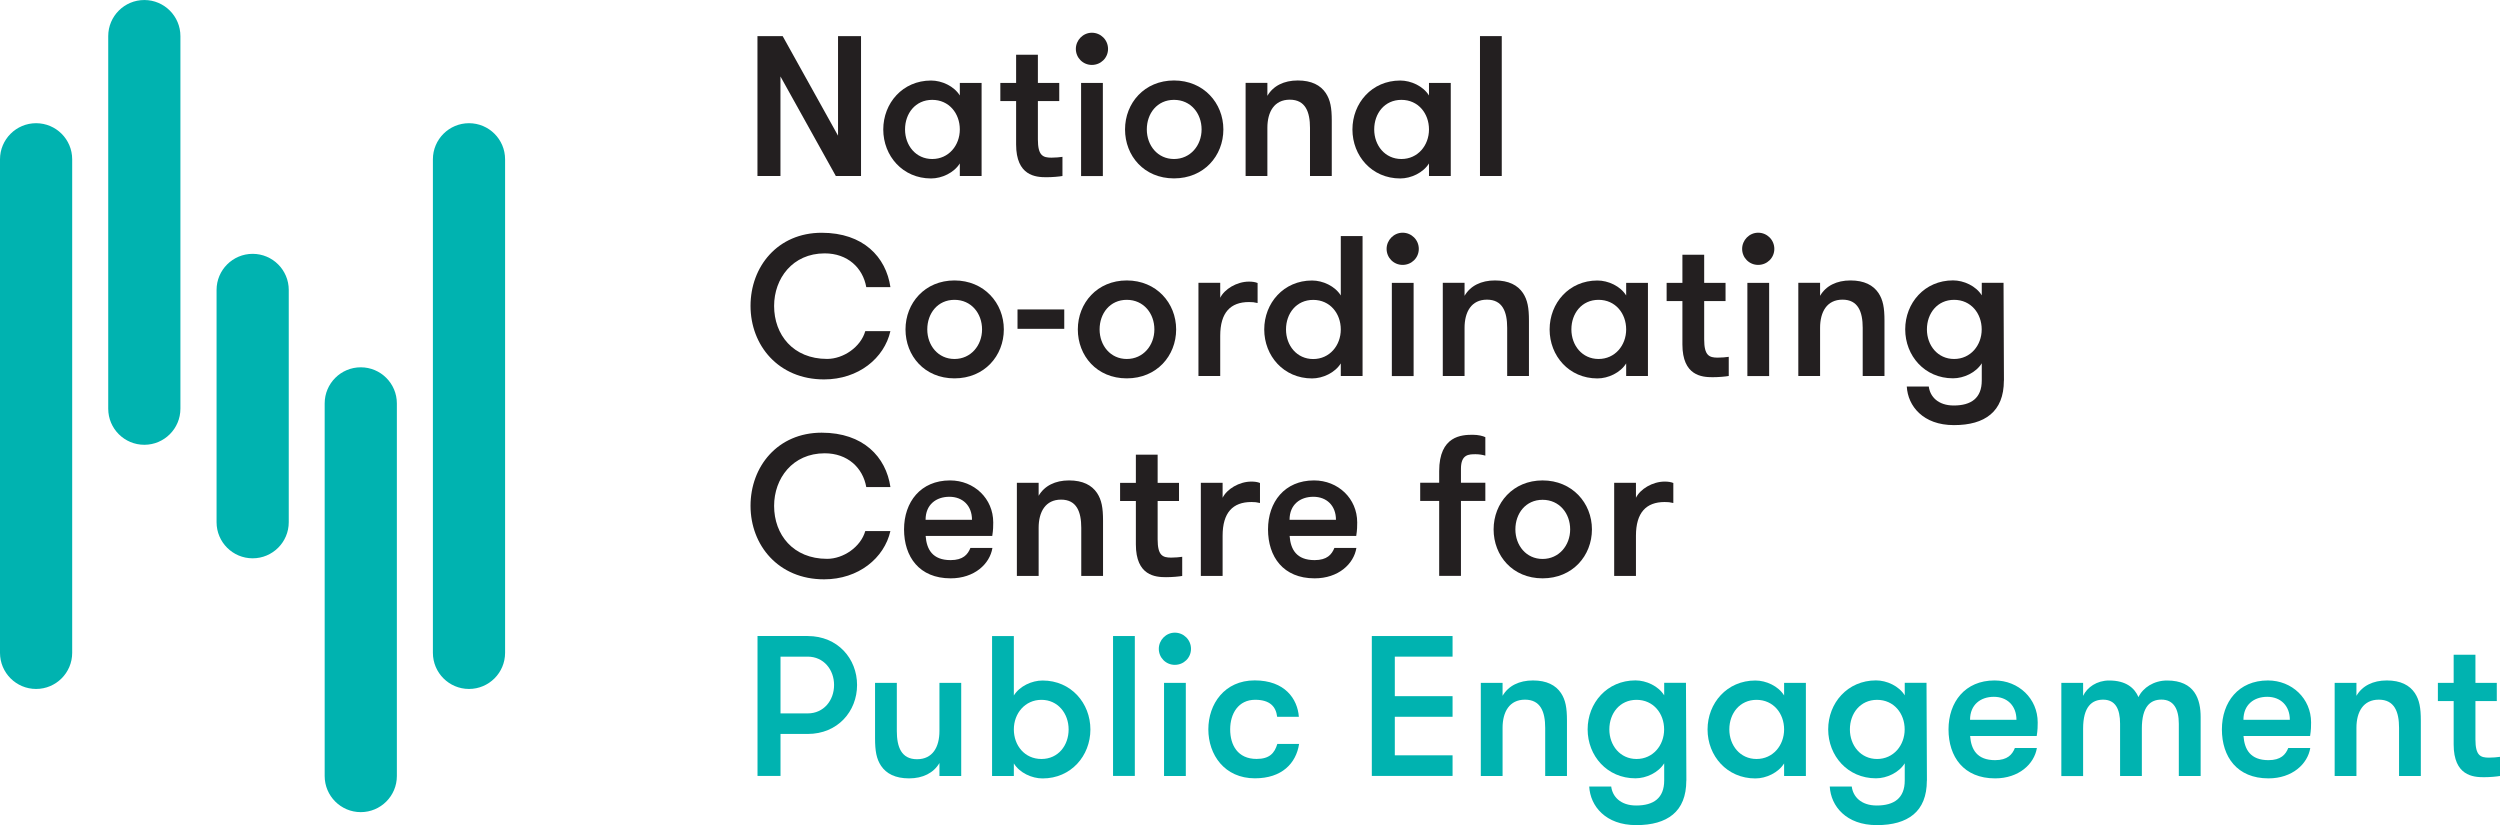 <?xml version="1.0" encoding="UTF-8"?>
<svg id="uuid-bff2364b-1f57-4d81-972d-4440d6a9cbf0" data-name="Layer 2" xmlns="http://www.w3.org/2000/svg" width="151.49mm" height="50mm" viewBox="0 0 429.43 141.73">
  <defs>
    <style>
      .uuid-375e6b3f-d8d7-45a5-bcf1-5d9b70e14cc0 {
        fill: #00b3b0;
      }

      .uuid-cc16db8e-5ffe-4200-bbb7-06ef483cc439 {
        fill: #231f20;
      }
    </style>
  </defs>
  <g id="uuid-5f85f1ca-8baf-4068-a86c-1a6d31a65835" data-name="Layer 1">
    <g>
      <path class="uuid-375e6b3f-d8d7-45a5-bcf1-5d9b70e14cc0" d="m74.36,112.14V27.36c0-3.42,2.78-6.2,6.2-6.2s6.2,2.77,6.2,6.2v84.78c0,3.42-2.78,6.2-6.2,6.2s-6.2-2.78-6.2-6.2"/>
      <path class="uuid-375e6b3f-d8d7-45a5-bcf1-5d9b70e14cc0" d="m0,112.14V27.36c0-3.42,2.78-6.2,6.2-6.2s6.2,2.77,6.2,6.2v84.78c0,3.42-2.78,6.2-6.2,6.2s-6.2-2.78-6.2-6.2"/>
      <path class="uuid-375e6b3f-d8d7-45a5-bcf1-5d9b70e14cc0" d="m37.2,89.7v-39.9c0-3.42,2.78-6.2,6.2-6.2s6.2,2.78,6.2,6.2v39.9c0,3.42-2.78,6.2-6.2,6.2s-6.2-2.77-6.2-6.2"/>
      <path class="uuid-375e6b3f-d8d7-45a5-bcf1-5d9b70e14cc0" d="m55.77,133.3v-64.01c0-3.42,2.78-6.2,6.2-6.2s6.2,2.78,6.2,6.2v64.01c0,3.42-2.78,6.2-6.2,6.2s-6.2-2.78-6.2-6.2"/>
      <path class="uuid-375e6b3f-d8d7-45a5-bcf1-5d9b70e14cc0" d="m18.59,70.2V6.2c0-3.42,2.78-6.2,6.2-6.2s6.2,2.78,6.2,6.2v64c0,3.42-2.78,6.2-6.2,6.2s-6.2-2.77-6.2-6.2"/>
      <g>
        <path class="uuid-cc16db8e-5ffe-4200-bbb7-06ef483cc439" d="m143.95,23.3V6.2h3.95v24.03h-4.33l-9.51-17.1v17.1h-3.95V6.2h4.33l9.51,17.1Z"/>
        <path class="uuid-cc16db8e-5ffe-4200-bbb7-06ef483cc439" d="m168.61,14.23v16h-3.74v-2.16c-1,1.61-3.09,2.58-4.94,2.58-4.88,0-8.21-3.88-8.21-8.41s3.33-8.41,8.21-8.41c1.85,0,3.95.96,4.94,2.57v-2.16h3.74Zm-3.74,8c0-2.75-1.85-5.08-4.74-5.08s-4.67,2.33-4.67,5.08,1.85,5.08,4.67,5.08,4.74-2.33,4.74-5.08Z"/>
        <path class="uuid-cc16db8e-5ffe-4200-bbb7-06ef483cc439" d="m182.5,30.23c-.58.1-1.68.21-2.78.21-1.82,0-5.18-.24-5.18-5.63v-7.45h-2.71v-3.12h2.71v-4.84h3.74v4.84h3.67v3.12h-3.67v6.59c0,2.78.86,3.13,2.33,3.13.58,0,1.51-.07,1.89-.14v3.3Z"/>
        <path class="uuid-cc16db8e-5ffe-4200-bbb7-06ef483cc439" d="m187.55,5.62c1.54,0,2.78,1.24,2.78,2.78s-1.24,2.75-2.78,2.75-2.75-1.24-2.75-2.75,1.24-2.78,2.75-2.78Zm-1.85,8.62h3.74v16h-3.74v-16Z"/>
        <path class="uuid-cc16db8e-5ffe-4200-bbb7-06ef483cc439" d="m193.25,22.23c0-4.53,3.33-8.41,8.41-8.41s8.48,3.88,8.48,8.41-3.33,8.41-8.48,8.41-8.41-3.88-8.41-8.41Zm13.15,0c0-2.75-1.85-5.08-4.74-5.08s-4.67,2.33-4.67,5.08,1.85,5.08,4.67,5.08,4.74-2.33,4.74-5.08Z"/>
        <path class="uuid-cc16db8e-5ffe-4200-bbb7-06ef483cc439" d="m213.96,14.23h3.74v2.23c1-1.72,2.85-2.64,5.22-2.64s3.91.82,4.81,2.16c.79,1.2,1.03,2.54,1.03,4.74v9.51h-3.74v-8.27c0-2.75-.79-4.84-3.47-4.84s-3.85,2.1-3.85,4.84v8.27h-3.74v-16Z"/>
        <path class="uuid-cc16db8e-5ffe-4200-bbb7-06ef483cc439" d="m249.2,14.23v16h-3.74v-2.16c-1,1.61-3.09,2.58-4.94,2.58-4.88,0-8.21-3.88-8.21-8.41s3.33-8.41,8.21-8.41c1.85,0,3.95.96,4.94,2.57v-2.16h3.74Zm-3.74,8c0-2.75-1.85-5.08-4.74-5.08s-4.67,2.33-4.67,5.08,1.85,5.08,4.67,5.08,4.74-2.33,4.74-5.08Z"/>
        <path class="uuid-cc16db8e-5ffe-4200-bbb7-06ef483cc439" d="m254.22,6.2h3.74v24.03h-3.74V6.2Z"/>
      </g>
      <g>
        <path class="uuid-cc16db8e-5ffe-4200-bbb7-06ef483cc439" d="m152.95,56.86c-1.06,4.67-5.49,8.31-11.4,8.31-7.86,0-12.63-5.87-12.63-12.63s4.67-12.56,12.22-12.56c7.14,0,11.05,4.15,11.81,9.34h-4.15c-.58-3.3-3.19-5.8-7.14-5.8-5.53,0-8.69,4.33-8.69,9.03,0,4.94,3.26,9.1,9.1,9.1,2.78,0,5.77-2.02,6.56-4.77h4.33Z"/>
        <path class="uuid-cc16db8e-5ffe-4200-bbb7-06ef483cc439" d="m155.54,56.58c0-4.53,3.33-8.41,8.41-8.41s8.48,3.88,8.48,8.41-3.33,8.41-8.48,8.41-8.41-3.88-8.41-8.41Zm13.15,0c0-2.75-1.85-5.08-4.74-5.08s-4.67,2.33-4.67,5.08,1.85,5.08,4.67,5.08,4.74-2.33,4.74-5.08Z"/>
        <path class="uuid-cc16db8e-5ffe-4200-bbb7-06ef483cc439" d="m182.81,56.48h-8.03v-3.33h8.03v3.33Z"/>
        <path class="uuid-cc16db8e-5ffe-4200-bbb7-06ef483cc439" d="m185.14,56.58c0-4.53,3.33-8.41,8.41-8.41s8.48,3.88,8.48,8.41-3.33,8.41-8.48,8.41-8.41-3.88-8.41-8.41Zm13.15,0c0-2.75-1.85-5.08-4.74-5.08s-4.67,2.33-4.67,5.08,1.85,5.08,4.67,5.08,4.74-2.33,4.74-5.08Z"/>
        <path class="uuid-cc16db8e-5ffe-4200-bbb7-06ef483cc439" d="m216.02,52.05c-.58-.14-.89-.17-1.48-.17-3.19,0-4.94,1.82-4.94,5.8v6.9h-3.74v-16h3.74v2.57c.72-1.47,2.82-2.78,4.94-2.78.58,0,1.06.07,1.48.24v3.43Z"/>
        <path class="uuid-cc16db8e-5ffe-4200-bbb7-06ef483cc439" d="m230.31,62.42c-1,1.61-3.09,2.58-4.94,2.58-4.88,0-8.21-3.88-8.21-8.41s3.33-8.41,8.21-8.41c1.85,0,3.95.96,4.94,2.57v-10.2h3.74v24.03h-3.74v-2.16Zm0-5.83c0-2.75-1.85-5.08-4.74-5.08s-4.67,2.33-4.67,5.08,1.85,5.08,4.67,5.08,4.74-2.33,4.74-5.08Z"/>
        <path class="uuid-cc16db8e-5ffe-4200-bbb7-06ef483cc439" d="m240.93,39.97c1.54,0,2.78,1.24,2.78,2.78s-1.24,2.75-2.78,2.75-2.75-1.24-2.75-2.75,1.24-2.78,2.75-2.78Zm-1.85,8.62h3.74v16h-3.74v-16Z"/>
        <path class="uuid-cc16db8e-5ffe-4200-bbb7-06ef483cc439" d="m247.83,48.58h3.74v2.23c1-1.72,2.85-2.64,5.22-2.64s3.91.82,4.81,2.16c.79,1.2,1.03,2.54,1.03,4.74v9.51h-3.74v-8.27c0-2.75-.79-4.84-3.47-4.84s-3.85,2.1-3.85,4.84v8.27h-3.74v-16Z"/>
        <path class="uuid-cc16db8e-5ffe-4200-bbb7-06ef483cc439" d="m283.07,48.58v16h-3.74v-2.16c-1,1.61-3.09,2.58-4.94,2.58-4.88,0-8.21-3.88-8.21-8.41s3.33-8.41,8.21-8.41c1.85,0,3.95.96,4.94,2.57v-2.16h3.74Zm-3.74,8c0-2.75-1.85-5.08-4.74-5.08s-4.67,2.33-4.67,5.08,1.85,5.08,4.67,5.08,4.74-2.33,4.74-5.08Z"/>
        <path class="uuid-cc16db8e-5ffe-4200-bbb7-06ef483cc439" d="m296.95,64.58c-.58.1-1.68.21-2.78.21-1.82,0-5.18-.24-5.18-5.63v-7.45h-2.71v-3.12h2.71v-4.84h3.74v4.84h3.67v3.12h-3.67v6.59c0,2.78.86,3.13,2.33,3.13.58,0,1.51-.07,1.89-.14v3.3Z"/>
        <path class="uuid-cc16db8e-5ffe-4200-bbb7-06ef483cc439" d="m302,39.97c1.54,0,2.78,1.24,2.78,2.78s-1.24,2.75-2.78,2.75-2.75-1.24-2.75-2.75,1.24-2.78,2.75-2.78Zm-1.85,8.62h3.74v16h-3.74v-16Z"/>
        <path class="uuid-cc16db8e-5ffe-4200-bbb7-06ef483cc439" d="m308.9,48.58h3.74v2.23c1-1.72,2.85-2.64,5.22-2.64s3.91.82,4.81,2.16c.79,1.2,1.03,2.54,1.03,4.74v9.51h-3.74v-8.27c0-2.75-.79-4.84-3.47-4.84s-3.85,2.1-3.85,4.84v8.27h-3.74v-16Z"/>
        <path class="uuid-cc16db8e-5ffe-4200-bbb7-06ef483cc439" d="m344.21,65.37c0,2.68-.82,4.6-2.3,5.83-1.48,1.24-3.6,1.82-6.28,1.82s-4.63-.82-5.97-2.06c-1.34-1.24-2.03-2.88-2.13-4.57h3.78c.21,1.72,1.58,3.26,4.29,3.26,2.99,0,4.81-1.27,4.81-4.29v-2.96c-1,1.61-3.09,2.58-4.94,2.58-4.88,0-8.21-3.88-8.21-8.41s3.33-8.41,8.21-8.41c1.85,0,3.95.96,4.94,2.57v-2.16h3.74l.07,16.79Zm-13.22-8.79c0,2.75,1.85,5.08,4.67,5.08s4.74-2.33,4.74-5.08-1.85-5.08-4.74-5.08-4.67,2.33-4.67,5.08Z"/>
      </g>
      <g>
        <path class="uuid-cc16db8e-5ffe-4200-bbb7-06ef483cc439" d="m152.95,91.2c-1.06,4.67-5.49,8.31-11.4,8.31-7.86,0-12.63-5.87-12.63-12.63s4.67-12.56,12.22-12.56c7.14,0,11.05,4.15,11.81,9.34h-4.15c-.58-3.3-3.19-5.8-7.14-5.8-5.53,0-8.69,4.33-8.69,9.03,0,4.94,3.26,9.1,9.1,9.1,2.78,0,5.77-2.02,6.56-4.77h4.33Z"/>
        <path class="uuid-cc16db8e-5ffe-4200-bbb7-06ef483cc439" d="m159,92.06c.17,2.3,1.17,4.15,4.29,4.15,2.13,0,2.95-.96,3.4-2.09h3.78c-.45,2.75-3.09,5.22-7.18,5.22-5.39,0-8-3.71-8-8.41s2.85-8.41,7.9-8.41c4.15,0,7.42,3.12,7.42,7.21,0,.55,0,1.3-.17,2.33h-11.43Zm0-2.78h7.96c0-2.44-1.61-3.95-3.88-3.95s-4.09,1.34-4.09,3.95Z"/>
        <path class="uuid-cc16db8e-5ffe-4200-bbb7-06ef483cc439" d="m174.67,82.93h3.74v2.23c1-1.72,2.85-2.64,5.22-2.64s3.91.82,4.81,2.16c.79,1.2,1.03,2.54,1.03,4.74v9.51h-3.74v-8.27c0-2.75-.79-4.84-3.47-4.84s-3.85,2.1-3.85,4.84v8.27h-3.74v-16Z"/>
        <path class="uuid-cc16db8e-5ffe-4200-bbb7-06ef483cc439" d="m203.07,98.93c-.58.1-1.68.21-2.78.21-1.82,0-5.18-.24-5.18-5.63v-7.45h-2.71v-3.12h2.71v-4.84h3.74v4.84h3.67v3.12h-3.67v6.59c0,2.78.86,3.13,2.33,3.13.58,0,1.51-.07,1.89-.14v3.3Z"/>
        <path class="uuid-cc16db8e-5ffe-4200-bbb7-06ef483cc439" d="m216.43,86.4c-.58-.14-.89-.17-1.48-.17-3.19,0-4.94,1.82-4.94,5.8v6.9h-3.74v-16h3.74v2.57c.72-1.47,2.82-2.78,4.94-2.78.58,0,1.06.07,1.48.24v3.43Z"/>
        <path class="uuid-cc16db8e-5ffe-4200-bbb7-06ef483cc439" d="m221.52,92.06c.17,2.3,1.17,4.15,4.29,4.15,2.13,0,2.95-.96,3.4-2.09h3.78c-.45,2.75-3.09,5.22-7.18,5.22-5.39,0-8-3.71-8-8.41s2.85-8.41,7.9-8.41c4.15,0,7.42,3.12,7.42,7.21,0,.55,0,1.3-.17,2.33h-11.43Zm0-2.78h7.96c0-2.44-1.61-3.95-3.88-3.95s-4.09,1.34-4.09,3.95Z"/>
        <path class="uuid-cc16db8e-5ffe-4200-bbb7-06ef483cc439" d="m255.14,78.26c-.51-.14-1.06-.24-1.65-.24-1.17,0-2.54,0-2.54,2.5v2.4h4.19v3.12h-4.19v12.88h-3.74v-12.88h-3.26v-3.12h3.26v-1.99c0-6.11,3.91-6.25,5.77-6.25.96,0,1.75.21,2.16.41v3.16Z"/>
        <path class="uuid-cc16db8e-5ffe-4200-bbb7-06ef483cc439" d="m256.56,90.93c0-4.53,3.33-8.41,8.41-8.41s8.48,3.88,8.48,8.41-3.33,8.41-8.48,8.41-8.41-3.88-8.41-8.41Zm13.15,0c0-2.75-1.85-5.08-4.74-5.08s-4.67,2.33-4.67,5.08,1.85,5.08,4.67,5.08,4.74-2.33,4.74-5.08Z"/>
        <path class="uuid-cc16db8e-5ffe-4200-bbb7-06ef483cc439" d="m287.43,86.4c-.58-.14-.89-.17-1.48-.17-3.19,0-4.94,1.82-4.94,5.8v6.9h-3.74v-16h3.74v2.57c.72-1.47,2.82-2.78,4.94-2.78.58,0,1.06.07,1.48.24v3.43Z"/>
      </g>
      <g>
        <path class="uuid-375e6b3f-d8d7-45a5-bcf1-5d9b70e14cc0" d="m130.12,109.25h8.62c5.15,0,8.48,3.88,8.48,8.41s-3.33,8.41-8.48,8.41h-4.67v7.21h-3.95v-24.03Zm13.15,8.41c0-2.64-1.79-4.87-4.53-4.87h-4.67v9.75h4.67c2.75,0,4.53-2.23,4.53-4.88Z"/>
        <path class="uuid-375e6b3f-d8d7-45a5-bcf1-5d9b70e14cc0" d="m165.11,117.29v16h-3.74v-2.23c-1,1.71-2.85,2.64-5.22,2.64s-3.91-.82-4.81-2.16c-.79-1.2-1.03-2.54-1.03-4.74v-9.51h3.74v8.28c0,2.75.79,4.84,3.47,4.84s3.85-2.09,3.85-4.84v-8.28h3.74Z"/>
        <path class="uuid-375e6b3f-d8d7-45a5-bcf1-5d9b70e14cc0" d="m174.15,133.29h-3.74v-24.03h3.74v10.2c1-1.61,3.09-2.57,4.94-2.57,4.88,0,8.21,3.88,8.21,8.41s-3.33,8.41-8.21,8.41c-1.85,0-3.95-.96-4.94-2.58v2.16Zm9.41-8c0-2.75-1.85-5.08-4.67-5.08s-4.74,2.33-4.74,5.08,1.85,5.08,4.74,5.08,4.67-2.33,4.67-5.08Z"/>
        <path class="uuid-375e6b3f-d8d7-45a5-bcf1-5d9b70e14cc0" d="m191.19,109.25h3.74v24.03h-3.74v-24.03Z"/>
        <path class="uuid-375e6b3f-d8d7-45a5-bcf1-5d9b70e14cc0" d="m201.8,108.67c1.54,0,2.78,1.24,2.78,2.78s-1.24,2.75-2.78,2.75-2.75-1.24-2.75-2.75,1.24-2.78,2.75-2.78Zm-1.85,8.62h3.74v16h-3.74v-16Z"/>
        <path class="uuid-375e6b3f-d8d7-45a5-bcf1-5d9b70e14cc0" d="m219.38,123.12c-.21-1.75-1.24-2.92-3.78-2.92-2.88,0-4.29,2.37-4.29,5.08s1.3,5.08,4.53,5.08c2.2,0,3.09-.96,3.57-2.58h3.74c-.51,3.33-2.95,5.91-7.59,5.91-5.22,0-8-4.05-8-8.41s2.78-8.41,7.96-8.41,7.35,3.16,7.59,6.25h-3.74Z"/>
        <path class="uuid-375e6b3f-d8d7-45a5-bcf1-5d9b70e14cc0" d="m239.59,112.79v6.79h9.92v3.54h-9.92v6.62h9.92v3.54h-13.87v-24.03h13.87v3.54h-9.92Z"/>
        <path class="uuid-375e6b3f-d8d7-45a5-bcf1-5d9b70e14cc0" d="m254.36,117.29h3.74v2.23c1-1.72,2.85-2.64,5.22-2.64s3.91.82,4.81,2.16c.79,1.2,1.03,2.54,1.03,4.74v9.51h-3.74v-8.27c0-2.75-.79-4.84-3.47-4.84s-3.85,2.1-3.85,4.84v8.27h-3.74v-16Z"/>
        <path class="uuid-375e6b3f-d8d7-45a5-bcf1-5d9b70e14cc0" d="m289.66,134.08c0,2.68-.82,4.6-2.3,5.83s-3.6,1.82-6.28,1.82-4.63-.82-5.97-2.06-2.03-2.88-2.13-4.57h3.78c.21,1.72,1.58,3.26,4.29,3.26,2.99,0,4.81-1.27,4.81-4.29v-2.96c-1,1.61-3.09,2.58-4.94,2.58-4.88,0-8.21-3.88-8.21-8.41s3.33-8.41,8.21-8.41c1.85,0,3.95.96,4.94,2.57v-2.16h3.74l.07,16.79Zm-13.22-8.79c0,2.75,1.85,5.08,4.67,5.08s4.74-2.33,4.74-5.08-1.85-5.08-4.74-5.08-4.67,2.33-4.67,5.08Z"/>
        <path class="uuid-375e6b3f-d8d7-45a5-bcf1-5d9b70e14cc0" d="m310.2,117.29v16h-3.74v-2.16c-1,1.61-3.09,2.58-4.94,2.58-4.88,0-8.21-3.88-8.21-8.41s3.33-8.41,8.21-8.41c1.85,0,3.95.96,4.94,2.57v-2.16h3.74Zm-3.74,8c0-2.75-1.85-5.08-4.74-5.08s-4.67,2.33-4.67,5.08,1.85,5.08,4.67,5.08,4.74-2.33,4.74-5.08Z"/>
        <path class="uuid-375e6b3f-d8d7-45a5-bcf1-5d9b70e14cc0" d="m330.98,134.08c0,2.68-.82,4.6-2.3,5.83s-3.6,1.82-6.28,1.82-4.63-.82-5.97-2.06-2.03-2.88-2.13-4.57h3.78c.21,1.72,1.58,3.26,4.29,3.26,2.99,0,4.81-1.27,4.81-4.29v-2.96c-1,1.61-3.09,2.58-4.94,2.58-4.88,0-8.21-3.88-8.21-8.41s3.33-8.41,8.21-8.41c1.85,0,3.95.96,4.94,2.57v-2.16h3.74l.07,16.79Zm-13.22-8.79c0,2.75,1.85,5.08,4.67,5.08s4.74-2.33,4.74-5.08-1.85-5.08-4.74-5.08-4.67,2.33-4.67,5.08Z"/>
        <path class="uuid-375e6b3f-d8d7-45a5-bcf1-5d9b70e14cc0" d="m338.41,126.42c.17,2.3,1.17,4.15,4.29,4.15,2.13,0,2.95-.96,3.4-2.09h3.78c-.45,2.75-3.09,5.22-7.18,5.22-5.39,0-8-3.71-8-8.41s2.85-8.41,7.9-8.41c4.15,0,7.42,3.12,7.42,7.21,0,.55,0,1.3-.17,2.33h-11.43Zm0-2.78h7.96c0-2.44-1.61-3.95-3.88-3.95s-4.09,1.34-4.09,3.95Z"/>
        <path class="uuid-375e6b3f-d8d7-45a5-bcf1-5d9b70e14cc0" d="m374.26,133.29v-8.96c0-2.54-.89-4.16-2.99-4.16-1.89,0-3.36,1.17-3.36,4.98v8.14h-3.74v-8.99c0-2.54-.82-4.12-2.92-4.12-1.89,0-3.43,1.17-3.43,4.98v8.14h-3.74v-16h3.74v2.23c.69-1.48,2.37-2.64,4.46-2.64,2.92,0,4.36,1.27,5.05,2.85.76-1.61,2.64-2.85,4.91-2.85,4.81,0,5.77,3.3,5.77,6.28v10.13h-3.74Z"/>
        <path class="uuid-375e6b3f-d8d7-45a5-bcf1-5d9b70e14cc0" d="m385.37,126.42c.17,2.3,1.17,4.15,4.29,4.15,2.13,0,2.95-.96,3.4-2.09h3.78c-.45,2.75-3.09,5.22-7.18,5.22-5.39,0-8-3.71-8-8.41s2.85-8.41,7.9-8.41c4.15,0,7.42,3.12,7.42,7.21,0,.55,0,1.3-.17,2.33h-11.43Zm0-2.78h7.96c0-2.44-1.61-3.95-3.88-3.95s-4.09,1.34-4.09,3.95Z"/>
        <path class="uuid-375e6b3f-d8d7-45a5-bcf1-5d9b70e14cc0" d="m401.03,117.29h3.74v2.23c1-1.72,2.85-2.64,5.22-2.64s3.91.82,4.81,2.16c.79,1.2,1.03,2.54,1.03,4.74v9.51h-3.74v-8.27c0-2.75-.79-4.84-3.47-4.84s-3.85,2.1-3.85,4.84v8.27h-3.74v-16Z"/>
        <path class="uuid-375e6b3f-d8d7-45a5-bcf1-5d9b70e14cc0" d="m429.43,133.29c-.58.1-1.68.21-2.78.21-1.82,0-5.18-.24-5.18-5.63v-7.45h-2.71v-3.12h2.71v-4.84h3.74v4.84h3.67v3.12h-3.67v6.59c0,2.78.86,3.13,2.33,3.13.58,0,1.51-.07,1.89-.14v3.3Z"/>
      </g>
    </g>
  </g>
</svg>